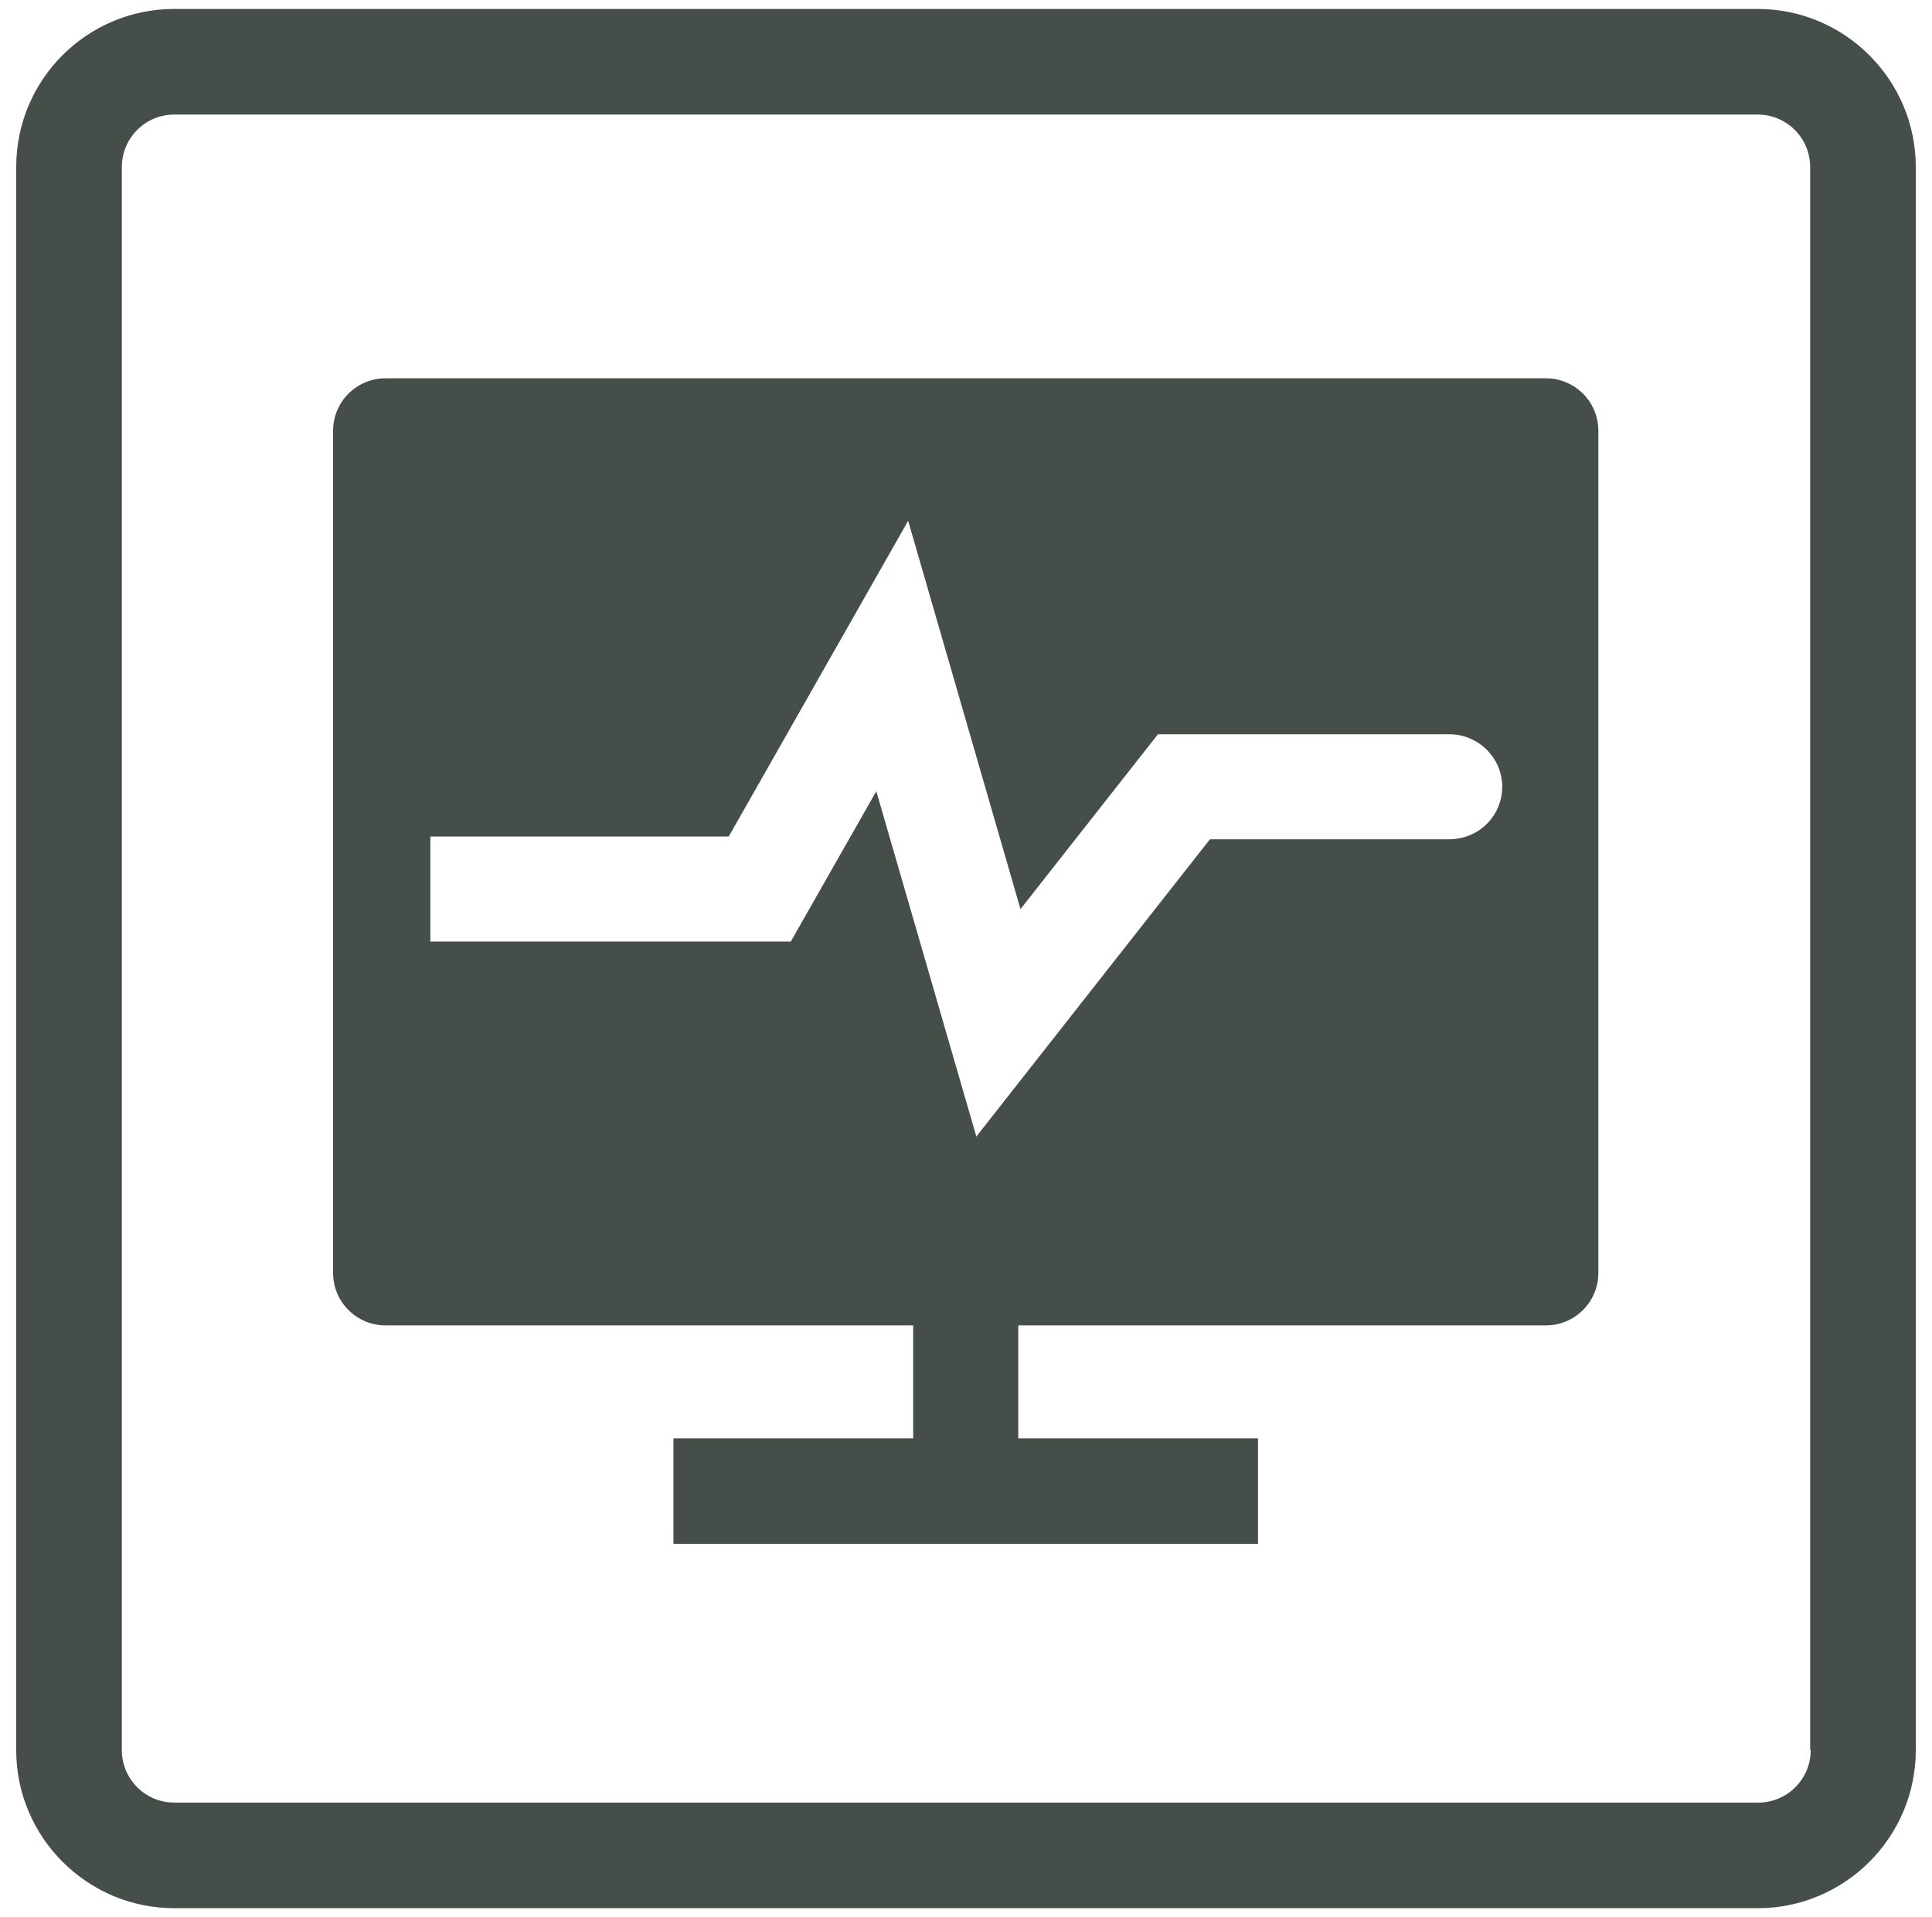 <?xml version="1.0" encoding="UTF-8"?>
<svg xmlns="http://www.w3.org/2000/svg" id="Layer_1" data-name="Layer 1" viewBox="0 0 34.57 34.31">
  <defs>
    <style>
      .cls-1 {
        fill: #454e48;
        stroke-width: 0px;
      }
    </style>
  </defs>
  <path class="cls-1" d="M27.68,6.77H6.9c-.52,0-.94.42-.94.94v15.07c0,.52.42.94.94.94h9.44v2.02h-4.29v1.89h10.46v-1.89h-4.29v-2.02h9.44c.52,0,.94-.42.94-.94V7.71c0-.52-.42-.94-.94-.94ZM25.93,15.02h-4.28l-4.18,5.32-1.79-6.18-1.53,2.69h-6.45v-1.88h5.34l3.21-5.65,2.01,6.95,2.46-3.13h5.21c.52,0,.95.42.95.94s-.42.94-.95.94Z"></path>
  <path class="cls-1" d="M31.45.16H3.12C1.55.16.29,1.43.29,2.99v28.33c0,1.56,1.27,2.83,2.83,2.83h28.33c1.56,0,2.83-1.27,2.83-2.83V2.99c0-1.56-1.27-2.83-2.83-2.83ZM32.4,31.32c0,.52-.42.94-.94.94H3.12c-.52,0-.94-.42-.94-.94V2.99c0-.52.42-.94.94-.94h28.33c.52,0,.94.42.94.94v28.33Z"></path>
</svg>
